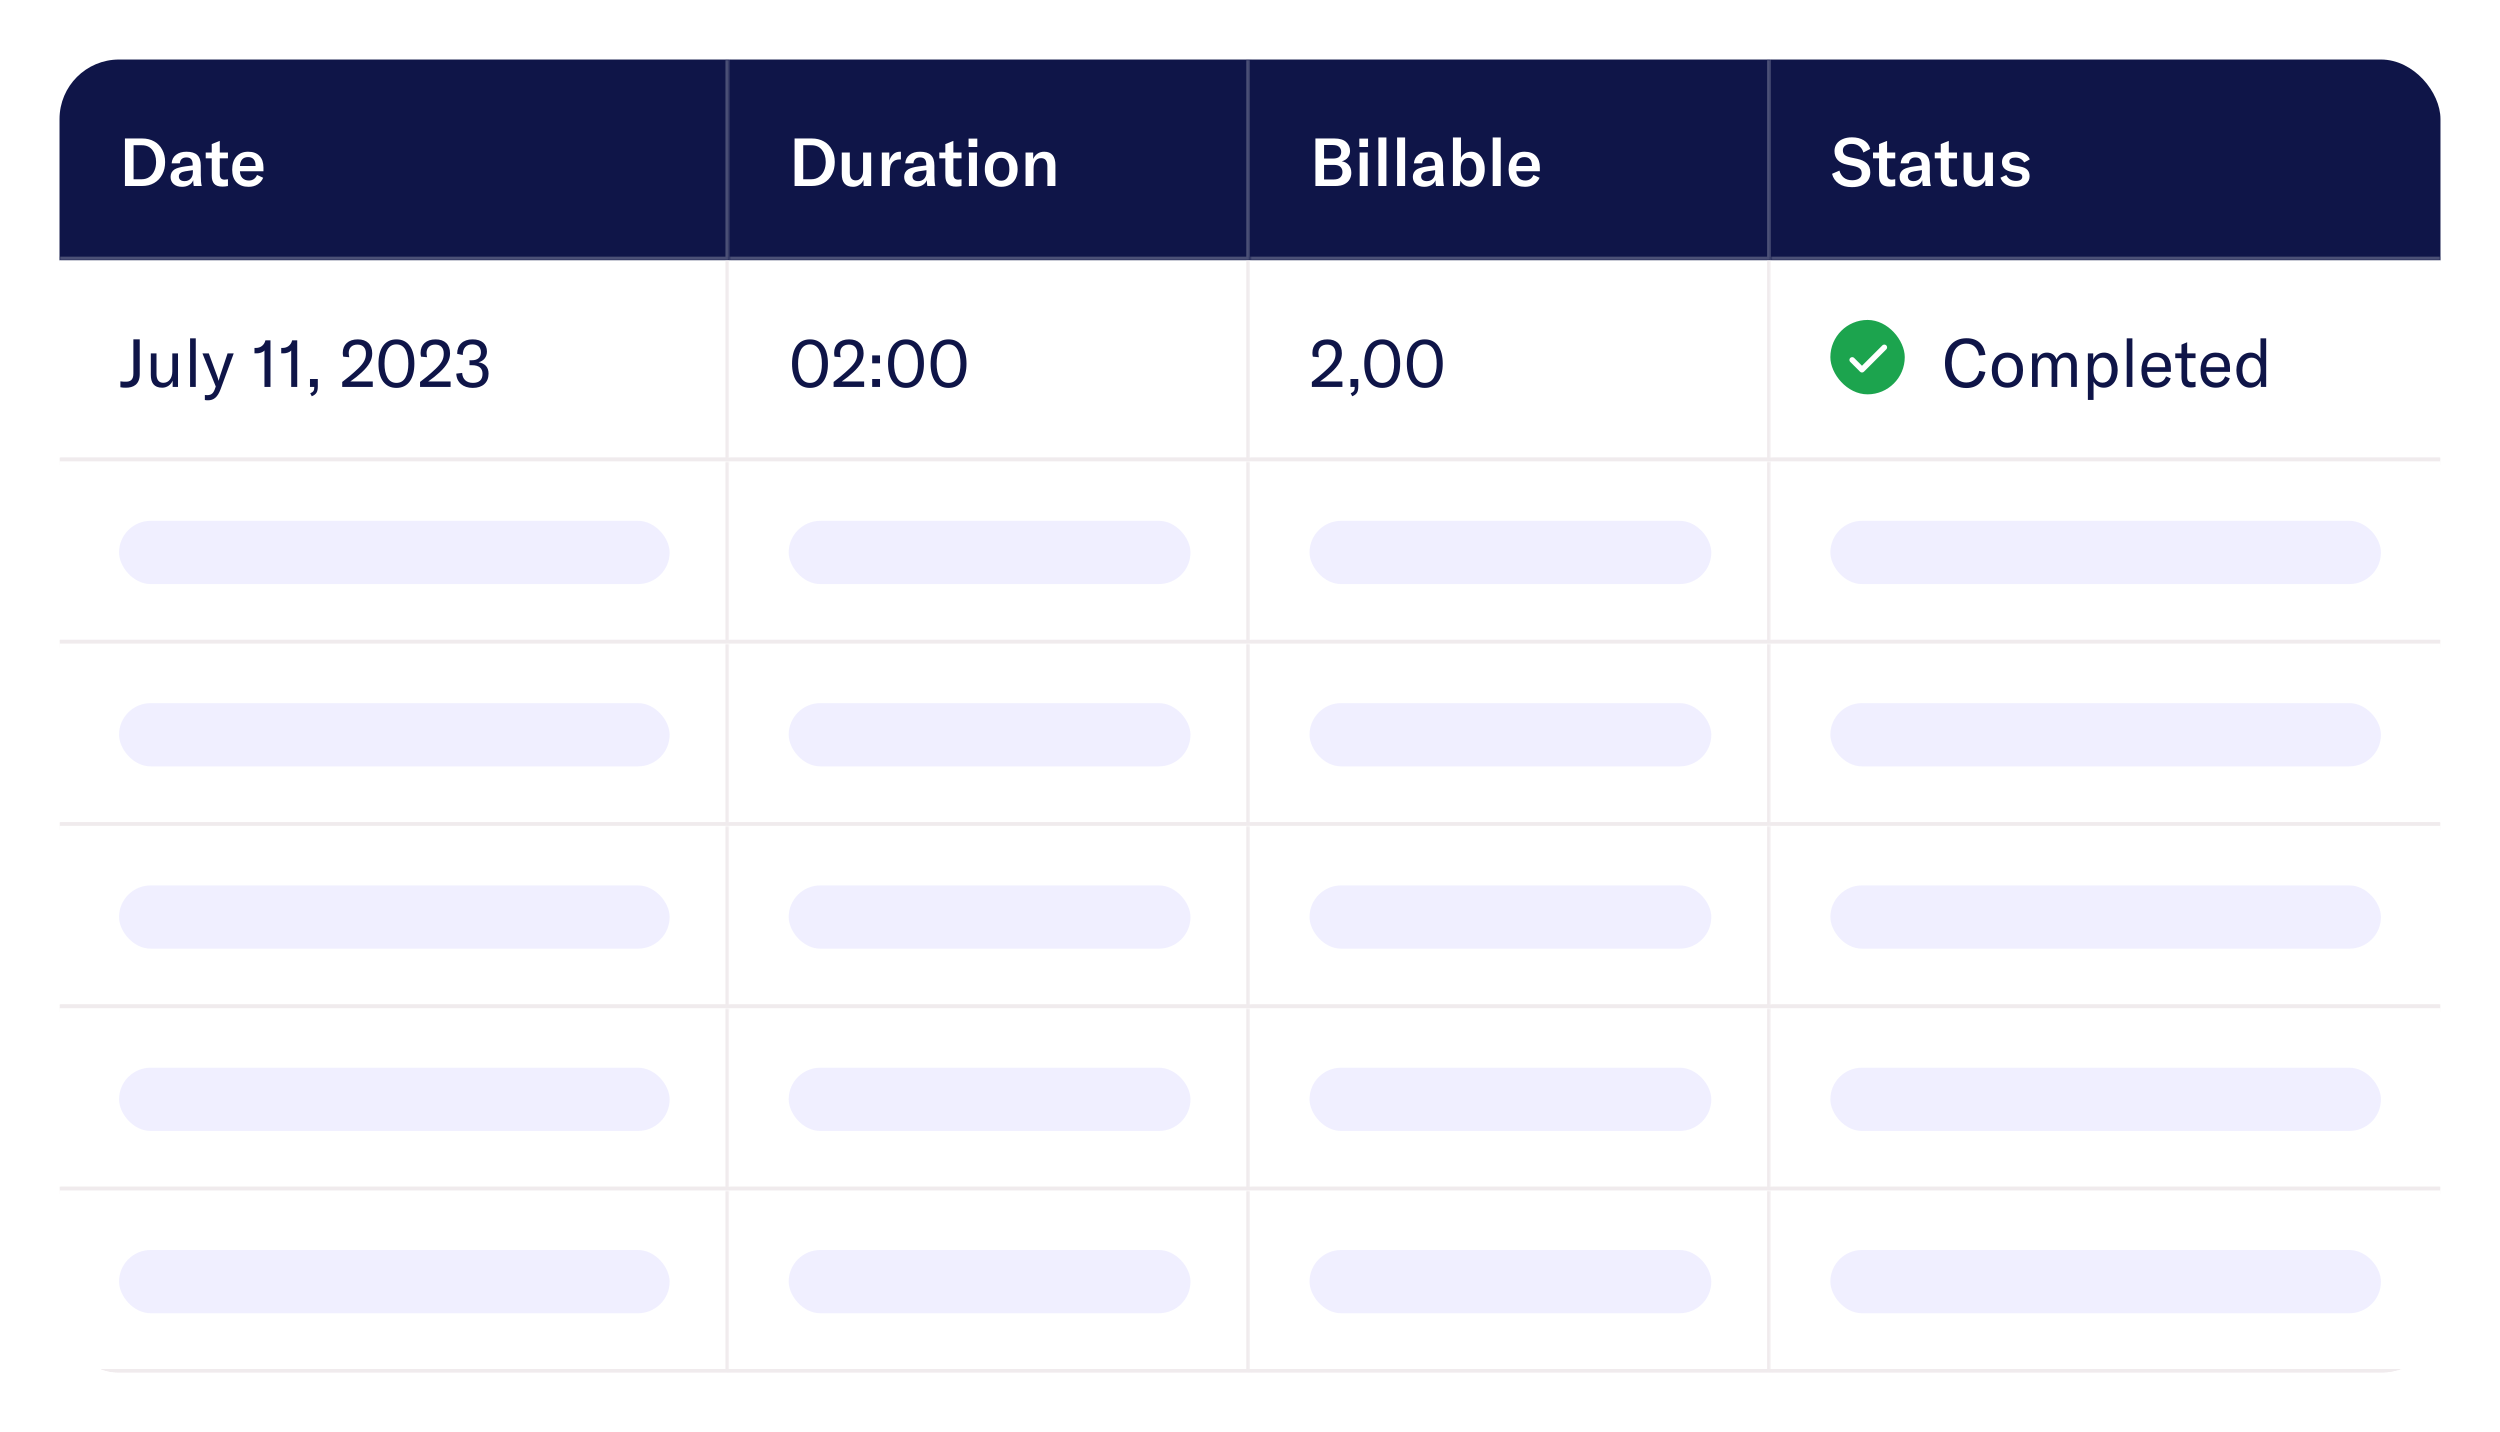 <svg width="672" height="385" viewBox="0 0 672 385" fill="none" xmlns="http://www.w3.org/2000/svg">
<g filter="url(#filter0_d_1971_58237)">
<g clip-path="url(#clip0_1971_58237)">
<rect x="16" y="8" width="640" height="353" rx="16" fill="white"/>
<mask id="path-2-inside-1_1971_58237" fill="white">
<path d="M16 8H196V62H16V8Z"/>
</mask>
<path d="M16 8H196V62H16V8Z" fill="#0F1548"/>
<path d="M33.584 29.22H38.192C39.428 29.22 40.514 29.484 41.45 30.012C42.386 30.54 43.106 31.284 43.61 32.244C44.126 33.204 44.384 34.308 44.384 35.556C44.384 36.816 44.126 37.932 43.61 38.904C43.106 39.876 42.38 40.638 41.432 41.19C40.496 41.73 39.404 42 38.156 42H33.584V29.22ZM38.084 40.182C38.888 40.182 39.578 39.978 40.154 39.57C40.742 39.162 41.186 38.61 41.486 37.914C41.798 37.206 41.954 36.42 41.954 35.556C41.954 34.212 41.618 33.126 40.946 32.298C40.274 31.458 39.332 31.038 38.12 31.038H35.906V40.182H38.084ZM48.927 42.216C48.003 42.216 47.259 41.976 46.695 41.496C46.131 41.004 45.849 40.356 45.849 39.552C45.849 39.12 45.939 38.73 46.119 38.382C46.311 38.034 46.587 37.746 46.947 37.518C47.271 37.326 47.661 37.17 48.117 37.05C48.573 36.918 49.161 36.804 49.881 36.708L51.789 36.474V36.24C51.789 35.568 51.651 35.082 51.375 34.782C51.111 34.47 50.691 34.314 50.115 34.314C49.587 34.314 49.167 34.452 48.855 34.728C48.555 34.992 48.387 35.382 48.351 35.898H46.137C46.209 34.938 46.599 34.182 47.307 33.63C48.015 33.066 48.951 32.784 50.115 32.784C51.447 32.784 52.419 33.084 53.031 33.684C53.655 34.272 53.967 35.22 53.967 36.528V39.21C53.967 40.434 54.057 41.364 54.237 42H52.077C51.993 41.508 51.945 40.992 51.933 40.452C51.717 41.004 51.339 41.436 50.799 41.748C50.271 42.06 49.647 42.216 48.927 42.216ZM48.081 39.444C48.081 39.828 48.213 40.134 48.477 40.362C48.753 40.578 49.131 40.686 49.611 40.686C50.283 40.686 50.823 40.47 51.231 40.038C51.639 39.594 51.843 39.018 51.843 38.31V37.734L49.809 38.04C49.209 38.136 48.771 38.298 48.495 38.526C48.219 38.754 48.081 39.06 48.081 39.444ZM55.296 33H56.916V30.732L59.076 29.868V33H61.272V34.566H59.076V38.868C59.076 39.348 59.184 39.708 59.4 39.948C59.616 40.176 59.946 40.29 60.39 40.29C60.594 40.29 60.888 40.254 61.272 40.182V42C60.756 42.108 60.264 42.162 59.796 42.162C58.764 42.162 58.026 41.91 57.582 41.406C57.138 40.902 56.916 40.17 56.916 39.21V34.566H55.296V33ZM66.819 42.216C65.439 42.216 64.359 41.814 63.579 41.01C62.799 40.194 62.409 39.054 62.409 37.59C62.409 36.102 62.787 34.932 63.543 34.08C64.311 33.216 65.367 32.784 66.711 32.784C68.019 32.784 69.027 33.156 69.735 33.9C70.455 34.632 70.815 35.682 70.815 37.05V38.04H64.497C64.509 38.796 64.731 39.402 65.163 39.858C65.607 40.302 66.183 40.524 66.891 40.524C67.407 40.524 67.851 40.398 68.223 40.146C68.595 39.894 68.883 39.522 69.087 39.03L70.743 39.786C70.407 40.566 69.897 41.166 69.213 41.586C68.541 42.006 67.743 42.216 66.819 42.216ZM68.691 36.618V36.474C68.691 35.742 68.517 35.184 68.169 34.8C67.821 34.416 67.323 34.224 66.675 34.224C65.991 34.224 65.463 34.434 65.091 34.854C64.719 35.274 64.521 35.862 64.497 36.618H68.691Z" fill="white"/>
<path d="M196 62V63H197V62H196ZM195 8V62H197V8H195ZM196 61H16V63H196V61Z" fill="#4B5076" mask="url(#path-2-inside-1_1971_58237)"/>
<mask id="path-5-inside-2_1971_58237" fill="white">
<path d="M196 8H336V62H196V8Z"/>
</mask>
<path d="M196 8H336V62H196V8Z" fill="#0F1548"/>
<path d="M213.584 29.22H218.192C219.428 29.22 220.514 29.484 221.45 30.012C222.386 30.54 223.106 31.284 223.61 32.244C224.126 33.204 224.384 34.308 224.384 35.556C224.384 36.816 224.126 37.932 223.61 38.904C223.106 39.876 222.38 40.638 221.432 41.19C220.496 41.73 219.404 42 218.156 42H213.584V29.22ZM218.084 40.182C218.888 40.182 219.578 39.978 220.154 39.57C220.742 39.162 221.186 38.61 221.486 37.914C221.798 37.206 221.954 36.42 221.954 35.556C221.954 34.212 221.618 33.126 220.946 32.298C220.274 31.458 219.332 31.038 218.12 31.038H215.906V40.182H218.084ZM229.309 42.216C227.281 42.216 226.267 41.07 226.267 38.778V33H228.427V38.454C228.427 39.114 228.559 39.618 228.823 39.966C229.099 40.314 229.495 40.488 230.011 40.488C230.611 40.488 231.091 40.26 231.451 39.804C231.811 39.348 231.991 38.742 231.991 37.986V33H234.169V42H232.117V40.326C231.901 40.89 231.535 41.346 231.019 41.694C230.515 42.042 229.945 42.216 229.309 42.216ZM239.046 35.178C239.286 34.434 239.646 33.852 240.126 33.432C240.606 33 241.2 32.784 241.908 32.784C242.016 32.784 242.1 32.79 242.16 32.802V34.872L241.872 34.854C241.08 34.854 240.456 35.07 240 35.502C239.676 35.814 239.46 36.198 239.352 36.654C239.244 37.098 239.19 37.62 239.19 38.22V42H237.03V33H239.046V35.178ZM246.119 42.216C245.195 42.216 244.451 41.976 243.887 41.496C243.323 41.004 243.041 40.356 243.041 39.552C243.041 39.12 243.131 38.73 243.311 38.382C243.503 38.034 243.779 37.746 244.139 37.518C244.463 37.326 244.853 37.17 245.309 37.05C245.765 36.918 246.353 36.804 247.073 36.708L248.981 36.474V36.24C248.981 35.568 248.843 35.082 248.567 34.782C248.303 34.47 247.883 34.314 247.307 34.314C246.779 34.314 246.359 34.452 246.047 34.728C245.747 34.992 245.579 35.382 245.543 35.898H243.329C243.401 34.938 243.791 34.182 244.499 33.63C245.207 33.066 246.143 32.784 247.307 32.784C248.639 32.784 249.611 33.084 250.223 33.684C250.847 34.272 251.159 35.22 251.159 36.528V39.21C251.159 40.434 251.249 41.364 251.429 42H249.269C249.185 41.508 249.137 40.992 249.125 40.452C248.909 41.004 248.531 41.436 247.991 41.748C247.463 42.06 246.839 42.216 246.119 42.216ZM245.273 39.444C245.273 39.828 245.405 40.134 245.669 40.362C245.945 40.578 246.323 40.686 246.803 40.686C247.475 40.686 248.015 40.47 248.423 40.038C248.831 39.594 249.035 39.018 249.035 38.31V37.734L247.001 38.04C246.401 38.136 245.963 38.298 245.687 38.526C245.411 38.754 245.273 39.06 245.273 39.444ZM252.487 33H254.107V30.732L256.267 29.868V33H258.463V34.566H256.267V38.868C256.267 39.348 256.375 39.708 256.591 39.948C256.807 40.176 257.137 40.29 257.581 40.29C257.785 40.29 258.079 40.254 258.463 40.182V42C257.947 42.108 257.455 42.162 256.987 42.162C255.955 42.162 255.217 41.91 254.773 41.406C254.329 40.902 254.107 40.17 254.107 39.21V34.566H252.487V33ZM260.444 33H262.604V42H260.444V33ZM260.354 29.256H262.694V31.506H260.354V29.256ZM269.125 42.216C268.261 42.216 267.493 42.03 266.821 41.658C266.161 41.286 265.645 40.746 265.273 40.038C264.901 39.318 264.715 38.466 264.715 37.482C264.715 36.498 264.901 35.652 265.273 34.944C265.645 34.236 266.161 33.702 266.821 33.342C267.493 32.97 268.261 32.784 269.125 32.784C269.989 32.784 270.751 32.97 271.411 33.342C272.083 33.702 272.605 34.236 272.977 34.944C273.349 35.652 273.535 36.498 273.535 37.482C273.535 38.466 273.349 39.318 272.977 40.038C272.605 40.746 272.083 41.286 271.411 41.658C270.751 42.03 269.989 42.216 269.125 42.216ZM266.911 37.482C266.911 38.49 267.103 39.258 267.487 39.786C267.871 40.314 268.417 40.578 269.125 40.578C269.821 40.578 270.361 40.32 270.745 39.804C271.129 39.276 271.321 38.502 271.321 37.482C271.321 36.474 271.129 35.712 270.745 35.196C270.373 34.68 269.833 34.422 269.125 34.422C268.417 34.422 267.871 34.68 267.487 35.196C267.103 35.712 266.911 36.474 266.911 37.482ZM275.667 33H277.719V34.746C278.331 33.438 279.327 32.784 280.707 32.784C281.691 32.784 282.435 33.09 282.939 33.702C283.443 34.314 283.695 35.22 283.695 36.42V42H281.535V36.636C281.535 35.22 280.971 34.512 279.843 34.512C279.207 34.512 278.709 34.752 278.349 35.232C278.001 35.712 277.827 36.378 277.827 37.23V42H275.667V33Z" fill="white"/>
<path d="M336 62V63H337V62H336ZM335 8V62H337V8H335ZM336 61H196V63H336V61Z" fill="#4B5076" mask="url(#path-5-inside-2_1971_58237)"/>
<mask id="path-8-inside-3_1971_58237" fill="white">
<path d="M336 8H476V62H336V8Z"/>
</mask>
<path d="M336 8H476V62H336V8Z" fill="#0F1548"/>
<path d="M353.584 29.22H358.642C360.106 29.22 361.18 29.544 361.864 30.192C362.548 30.828 362.89 31.62 362.89 32.568C362.89 33.228 362.698 33.81 362.314 34.314C361.942 34.818 361.396 35.166 360.676 35.358C361.48 35.49 362.104 35.826 362.548 36.366C363.004 36.906 363.232 37.602 363.232 38.454C363.232 39.09 363.082 39.678 362.782 40.218C362.494 40.746 362.026 41.178 361.378 41.514C360.742 41.838 359.932 42 358.948 42H353.584V29.22ZM358.516 40.236C359.32 40.236 359.908 40.05 360.28 39.678C360.664 39.306 360.856 38.826 360.856 38.238C360.856 37.662 360.67 37.2 360.298 36.852C359.926 36.504 359.374 36.33 358.642 36.33H355.906V40.236H358.516ZM358.264 34.62C359.092 34.62 359.674 34.452 360.01 34.116C360.346 33.768 360.514 33.336 360.514 32.82C360.514 32.28 360.334 31.842 359.974 31.506C359.626 31.158 359.056 30.984 358.264 30.984H355.906V34.62H358.264ZM365.481 33H367.641V42H365.481V33ZM365.391 29.256H367.731V31.506H365.391V29.256ZM372.668 42H370.508V28.95H372.668V42ZM377.696 42H375.536V28.95H377.696V42ZM382.849 42.216C381.925 42.216 381.181 41.976 380.617 41.496C380.053 41.004 379.771 40.356 379.771 39.552C379.771 39.12 379.861 38.73 380.041 38.382C380.233 38.034 380.509 37.746 380.869 37.518C381.193 37.326 381.583 37.17 382.039 37.05C382.495 36.918 383.083 36.804 383.803 36.708L385.711 36.474V36.24C385.711 35.568 385.573 35.082 385.297 34.782C385.033 34.47 384.613 34.314 384.037 34.314C383.509 34.314 383.089 34.452 382.777 34.728C382.477 34.992 382.309 35.382 382.273 35.898H380.059C380.131 34.938 380.521 34.182 381.229 33.63C381.937 33.066 382.873 32.784 384.037 32.784C385.369 32.784 386.341 33.084 386.953 33.684C387.577 34.272 387.889 35.22 387.889 36.528V39.21C387.889 40.434 387.979 41.364 388.159 42H385.999C385.915 41.508 385.867 40.992 385.855 40.452C385.639 41.004 385.261 41.436 384.721 41.748C384.193 42.06 383.569 42.216 382.849 42.216ZM382.003 39.444C382.003 39.828 382.135 40.134 382.399 40.362C382.675 40.578 383.053 40.686 383.533 40.686C384.205 40.686 384.745 40.47 385.153 40.038C385.561 39.594 385.765 39.018 385.765 38.31V37.734L383.731 38.04C383.131 38.136 382.693 38.298 382.417 38.526C382.141 38.754 382.003 39.06 382.003 39.444ZM395.389 42.216C394.741 42.216 394.171 42.066 393.679 41.766C393.187 41.466 392.821 41.058 392.581 40.542L392.365 42H390.547V28.95H392.707V34.404C392.947 33.912 393.307 33.522 393.787 33.234C394.267 32.934 394.831 32.784 395.479 32.784C396.199 32.784 396.829 32.982 397.369 33.378C397.921 33.774 398.347 34.332 398.647 35.052C398.947 35.76 399.097 36.576 399.097 37.5C399.097 38.436 398.941 39.264 398.629 39.984C398.329 40.692 397.897 41.244 397.333 41.64C396.781 42.024 396.133 42.216 395.389 42.216ZM392.653 37.824C392.653 38.664 392.833 39.33 393.193 39.822C393.553 40.314 394.057 40.56 394.705 40.56C395.377 40.56 395.899 40.29 396.271 39.75C396.655 39.21 396.847 38.46 396.847 37.5C396.847 36.552 396.661 35.808 396.289 35.268C395.917 34.716 395.389 34.44 394.705 34.44C394.069 34.44 393.565 34.692 393.193 35.196C392.833 35.688 392.653 36.36 392.653 37.212V37.824ZM403.395 42H401.235V28.95H403.395V42ZM409.916 42.216C408.536 42.216 407.456 41.814 406.676 41.01C405.896 40.194 405.506 39.054 405.506 37.59C405.506 36.102 405.884 34.932 406.64 34.08C407.408 33.216 408.464 32.784 409.808 32.784C411.116 32.784 412.124 33.156 412.832 33.9C413.552 34.632 413.912 35.682 413.912 37.05V38.04H407.594C407.606 38.796 407.828 39.402 408.26 39.858C408.704 40.302 409.28 40.524 409.988 40.524C410.504 40.524 410.948 40.398 411.32 40.146C411.692 39.894 411.98 39.522 412.184 39.03L413.84 39.786C413.504 40.566 412.994 41.166 412.31 41.586C411.638 42.006 410.84 42.216 409.916 42.216ZM411.788 36.618V36.474C411.788 35.742 411.614 35.184 411.266 34.8C410.918 34.416 410.42 34.224 409.772 34.224C409.088 34.224 408.56 34.434 408.188 34.854C407.816 35.274 407.618 35.862 407.594 36.618H411.788Z" fill="white"/>
<path d="M476 62V63H477V62H476ZM475 8V62H477V8H475ZM476 61H336V63H476V61Z" fill="#4B5076" mask="url(#path-8-inside-3_1971_58237)"/>
<mask id="path-11-inside-4_1971_58237" fill="white">
<path d="M476 8H656V62H476V8Z"/>
</mask>
<path d="M476 8H656V62H476V8Z" fill="#0F1548"/>
<path d="M497.796 42.306C496.332 42.306 495.144 41.982 494.232 41.334C493.32 40.686 492.726 39.816 492.45 38.724L494.43 37.86C494.658 38.64 495.054 39.27 495.618 39.75C496.182 40.218 496.938 40.452 497.886 40.452C498.606 40.452 499.206 40.302 499.686 40.002C500.178 39.69 500.424 39.222 500.424 38.598C500.424 38.01 500.25 37.578 499.902 37.302C499.566 37.014 499.02 36.792 498.264 36.636L496.482 36.258C494.238 35.802 493.116 34.578 493.116 32.586C493.116 31.854 493.308 31.212 493.692 30.66C494.076 30.108 494.622 29.682 495.33 29.382C496.038 29.07 496.866 28.914 497.814 28.914C499.062 28.914 500.118 29.178 500.982 29.706C501.858 30.222 502.434 30.996 502.71 32.028L500.874 33C500.67 32.256 500.298 31.686 499.758 31.29C499.23 30.882 498.546 30.678 497.706 30.678C496.998 30.678 496.428 30.834 495.996 31.146C495.576 31.446 495.366 31.866 495.366 32.406C495.366 32.922 495.522 33.33 495.834 33.63C496.146 33.918 496.65 34.14 497.346 34.296L499.218 34.692C500.358 34.932 501.228 35.34 501.828 35.916C502.428 36.48 502.728 37.302 502.728 38.382C502.728 39.126 502.542 39.798 502.17 40.398C501.798 40.986 501.24 41.454 500.496 41.802C499.752 42.138 498.852 42.306 497.796 42.306ZM503.466 33H505.086V30.732L507.246 29.868V33H509.442V34.566H507.246V38.868C507.246 39.348 507.354 39.708 507.57 39.948C507.786 40.176 508.116 40.29 508.56 40.29C508.764 40.29 509.058 40.254 509.442 40.182V42C508.926 42.108 508.434 42.162 507.966 42.162C506.934 42.162 506.196 41.91 505.752 41.406C505.308 40.902 505.086 40.17 505.086 39.21V34.566H503.466V33ZM513.691 42.216C512.767 42.216 512.023 41.976 511.459 41.496C510.895 41.004 510.613 40.356 510.613 39.552C510.613 39.12 510.703 38.73 510.883 38.382C511.075 38.034 511.351 37.746 511.711 37.518C512.035 37.326 512.425 37.17 512.881 37.05C513.337 36.918 513.925 36.804 514.645 36.708L516.553 36.474V36.24C516.553 35.568 516.415 35.082 516.139 34.782C515.875 34.47 515.455 34.314 514.879 34.314C514.351 34.314 513.931 34.452 513.619 34.728C513.319 34.992 513.151 35.382 513.115 35.898H510.901C510.973 34.938 511.363 34.182 512.071 33.63C512.779 33.066 513.715 32.784 514.879 32.784C516.211 32.784 517.183 33.084 517.795 33.684C518.419 34.272 518.731 35.22 518.731 36.528V39.21C518.731 40.434 518.821 41.364 519.001 42H516.841C516.757 41.508 516.709 40.992 516.697 40.452C516.481 41.004 516.103 41.436 515.563 41.748C515.035 42.06 514.411 42.216 513.691 42.216ZM512.845 39.444C512.845 39.828 512.977 40.134 513.241 40.362C513.517 40.578 513.895 40.686 514.375 40.686C515.047 40.686 515.587 40.47 515.995 40.038C516.403 39.594 516.607 39.018 516.607 38.31V37.734L514.573 38.04C513.973 38.136 513.535 38.298 513.259 38.526C512.983 38.754 512.845 39.06 512.845 39.444ZM520.059 33H521.679V30.732L523.839 29.868V33H526.035V34.566H523.839V38.868C523.839 39.348 523.947 39.708 524.163 39.948C524.379 40.176 524.709 40.29 525.153 40.29C525.357 40.29 525.651 40.254 526.035 40.182V42C525.519 42.108 525.027 42.162 524.559 42.162C523.527 42.162 522.789 41.91 522.345 41.406C521.901 40.902 521.679 40.17 521.679 39.21V34.566H520.059V33ZM530.842 42.216C528.814 42.216 527.8 41.07 527.8 38.778V33H529.96V38.454C529.96 39.114 530.092 39.618 530.356 39.966C530.632 40.314 531.028 40.488 531.544 40.488C532.144 40.488 532.624 40.26 532.984 39.804C533.344 39.348 533.524 38.742 533.524 37.986V33H535.702V42H533.65V40.326C533.434 40.89 533.068 41.346 532.552 41.694C532.048 42.042 531.478 42.216 530.842 42.216ZM541.857 42.216C540.825 42.216 539.943 42.006 539.211 41.586C538.491 41.154 537.993 40.548 537.717 39.768L539.319 39.048C539.523 39.552 539.847 39.942 540.291 40.218C540.735 40.494 541.275 40.632 541.911 40.632C542.451 40.632 542.865 40.53 543.153 40.326C543.441 40.122 543.585 39.852 543.585 39.516C543.585 39.204 543.483 38.97 543.279 38.814C543.087 38.658 542.763 38.544 542.307 38.472L540.705 38.184C538.989 37.872 538.131 36.996 538.131 35.556C538.131 34.728 538.461 34.062 539.121 33.558C539.781 33.042 540.675 32.784 541.803 32.784C542.763 32.784 543.579 32.97 544.251 33.342C544.935 33.702 545.385 34.206 545.601 34.854L544.089 35.664C543.861 35.244 543.543 34.92 543.135 34.692C542.739 34.464 542.253 34.35 541.677 34.35C541.173 34.35 540.783 34.446 540.507 34.638C540.243 34.818 540.111 35.082 540.111 35.43C540.111 35.73 540.207 35.958 540.399 36.114C540.591 36.27 540.891 36.384 541.299 36.456L543.063 36.78C543.927 36.936 544.557 37.23 544.953 37.662C545.349 38.082 545.547 38.652 545.547 39.372C545.547 40.236 545.223 40.926 544.575 41.442C543.927 41.958 543.021 42.216 541.857 42.216Z" fill="white"/>
<path d="M656 61H476V63H656V61Z" fill="#4B5076" mask="url(#path-11-inside-4_1971_58237)"/>
<mask id="path-16-inside-6_1971_58237" fill="white">
<path d="M16 62H196V116H16V62Z"/>
</mask>
<path d="M16 62H196V116H16V62Z" fill="white"/>
<path d="M37.562 92.562C37.562 95.424 35.762 96.216 33.854 96.216C33.314 96.216 32.738 96.198 32.36 96.09V94.506C32.864 94.596 33.494 94.596 33.872 94.596C34.916 94.596 35.852 94.218 35.852 92.436V83.22H37.562V92.562ZM43.617 96.216C41.349 96.216 40.539 94.848 40.539 92.742V87H42.069V92.562C42.069 94.074 42.718 94.902 43.906 94.902C45.346 94.902 46.318 93.678 46.318 91.842V87H47.847V96H46.407V94.308C45.993 95.406 44.877 96.216 43.617 96.216ZM52.623 82.95V96H51.093V82.95H52.623ZM55.892 99.6C55.622 99.6 55.352 99.582 55.064 99.528V98.178C55.298 98.214 55.514 98.214 55.712 98.214C56.792 98.214 57.35 97.728 57.764 96.558L57.998 95.892L54.416 87H56.126L58.43 93.264C58.592 93.714 58.682 94.074 58.736 94.326H58.772C58.826 94.074 58.934 93.714 59.078 93.264L61.166 87H62.822L59.312 96.576C58.484 98.844 57.404 99.6 55.892 99.6ZM71.086 86.19C70.708 86.712 69.736 86.982 69.052 86.982H68.404V85.524H68.8C70.006 85.524 71.032 84.804 71.338 83.49H72.706V96H71.086V86.19ZM78.275 86.19C77.897 86.712 76.925 86.982 76.241 86.982H75.593V85.524H75.989C77.195 85.524 78.221 84.804 78.527 83.49H79.895V96H78.275V86.19ZM83.394 97.728C84.294 97.332 84.475 96.936 84.475 96.054V96H83.323V93.876H85.428V95.874C85.428 97.314 85.05 97.998 83.808 98.52L83.394 97.728ZM91.991 94.668C93.017 93.912 94.637 92.616 96.239 91.086C97.823 89.556 98.363 88.512 98.363 87.018C98.363 85.488 97.517 84.624 96.077 84.624C94.619 84.624 93.737 85.506 93.737 86.874C93.737 87.198 93.791 87.576 93.881 88.026L92.261 87.864C92.171 87.504 92.135 87.18 92.135 86.856C92.135 84.642 93.647 83.22 96.167 83.22C98.597 83.22 100.055 84.57 100.055 87C100.055 88.764 99.173 90.294 97.247 92.076C96.275 92.976 95.393 93.696 94.169 94.542H100.199V96H91.991V94.668ZM106.56 96.27C103.392 96.27 101.736 93.75 101.736 89.754C101.736 85.74 103.392 83.22 106.56 83.22C109.728 83.22 111.384 85.74 111.384 89.754C111.384 93.75 109.728 96.27 106.56 96.27ZM103.356 89.754C103.356 92.922 104.4 94.92 106.56 94.92C108.72 94.92 109.764 92.922 109.764 89.754C109.764 86.568 108.72 84.57 106.56 84.57C104.4 84.57 103.356 86.568 103.356 89.754ZM112.909 94.668C113.935 93.912 115.555 92.616 117.157 91.086C118.741 89.556 119.281 88.512 119.281 87.018C119.281 85.488 118.435 84.624 116.995 84.624C115.537 84.624 114.655 85.506 114.655 86.874C114.655 87.198 114.709 87.576 114.799 88.026L113.179 87.864C113.089 87.504 113.053 87.18 113.053 86.856C113.053 84.642 114.565 83.22 117.085 83.22C119.515 83.22 120.973 84.57 120.973 87C120.973 88.764 120.091 90.294 118.165 92.076C117.193 92.976 116.311 93.696 115.087 94.542H121.117V96H112.909V94.668ZM127.076 96.27C124.466 96.27 122.72 94.776 122.648 92.436L124.232 92.238C124.304 93.93 125.402 94.92 127.13 94.92C128.822 94.92 129.704 94.074 129.704 92.49C129.704 90.996 128.768 90.168 126.896 90.168H126.194V88.836H126.824C128.498 88.836 129.272 88.008 129.272 86.676C129.272 85.344 128.408 84.57 126.932 84.57C125.312 84.57 124.394 85.578 124.394 87.432L122.882 87.108C122.882 84.696 124.466 83.22 127.022 83.22C129.47 83.22 130.892 84.462 130.892 86.496C130.892 87.936 130.028 89.034 128.624 89.376C130.37 89.682 131.324 90.672 131.324 92.454C131.324 94.848 129.686 96.27 127.076 96.27Z" fill="#0F1548"/>
<path d="M196 116V117H197V116H196ZM195 62V116H197V62H195ZM196 115H16V117H196V115Z" fill="#F0EBED" mask="url(#path-16-inside-6_1971_58237)"/>
<mask id="path-19-inside-7_1971_58237" fill="white">
<path d="M196 62H336V116H196V62Z"/>
</mask>
<path d="M196 62H336V116H196V62Z" fill="white"/>
<path d="M217.724 96.27C214.556 96.27 212.9 93.75 212.9 89.754C212.9 85.74 214.556 83.22 217.724 83.22C220.892 83.22 222.548 85.74 222.548 89.754C222.548 93.75 220.892 96.27 217.724 96.27ZM214.52 89.754C214.52 92.922 215.564 94.92 217.724 94.92C219.884 94.92 220.928 92.922 220.928 89.754C220.928 86.568 219.884 84.57 217.724 84.57C215.564 84.57 214.52 86.568 214.52 89.754ZM224.073 94.668C225.099 93.912 226.719 92.616 228.321 91.086C229.905 89.556 230.445 88.512 230.445 87.018C230.445 85.488 229.599 84.624 228.159 84.624C226.701 84.624 225.819 85.506 225.819 86.874C225.819 87.198 225.873 87.576 225.963 88.026L224.343 87.864C224.253 87.504 224.217 87.18 224.217 86.856C224.217 84.642 225.729 83.22 228.249 83.22C230.679 83.22 232.137 84.57 232.137 87C232.137 88.764 231.255 90.294 229.329 92.076C228.357 92.976 227.475 93.696 226.251 94.542H232.281V96H224.073V94.668ZM236.548 87.54V89.664H234.442V87.54H236.548ZM234.442 96V93.876H236.548V96H234.442ZM243.529 96.27C240.361 96.27 238.705 93.75 238.705 89.754C238.705 85.74 240.361 83.22 243.529 83.22C246.697 83.22 248.353 85.74 248.353 89.754C248.353 93.75 246.697 96.27 243.529 96.27ZM240.325 89.754C240.325 92.922 241.369 94.92 243.529 94.92C245.689 94.92 246.733 92.922 246.733 89.754C246.733 86.568 245.689 84.57 243.529 84.57C241.369 84.57 240.325 86.568 240.325 89.754ZM254.972 96.27C251.804 96.27 250.148 93.75 250.148 89.754C250.148 85.74 251.804 83.22 254.972 83.22C258.14 83.22 259.796 85.74 259.796 89.754C259.796 93.75 258.14 96.27 254.972 96.27ZM251.768 89.754C251.768 92.922 252.812 94.92 254.972 94.92C257.132 94.92 258.176 92.922 258.176 89.754C258.176 86.568 257.132 84.57 254.972 84.57C252.812 84.57 251.768 86.568 251.768 89.754Z" fill="#0F1548"/>
<path d="M336 116V117H337V116H336ZM335 62V116H337V62H335ZM336 115H196V117H336V115Z" fill="#F0EBED" mask="url(#path-19-inside-7_1971_58237)"/>
<mask id="path-22-inside-8_1971_58237" fill="white">
<path d="M336 62H476V116H336V62Z"/>
</mask>
<path d="M336 62H476V116H336V62Z" fill="white"/>
<path d="M352.63 94.668C353.656 93.912 355.276 92.616 356.878 91.086C358.462 89.556 359.002 88.512 359.002 87.018C359.002 85.488 358.156 84.624 356.716 84.624C355.258 84.624 354.376 85.506 354.376 86.874C354.376 87.198 354.43 87.576 354.52 88.026L352.9 87.864C352.81 87.504 352.774 87.18 352.774 86.856C352.774 84.642 354.286 83.22 356.806 83.22C359.236 83.22 360.694 84.57 360.694 87C360.694 88.764 359.812 90.294 357.886 92.076C356.914 92.976 356.032 93.696 354.808 94.542H360.838V96H352.63V94.668ZM363.07 97.728C363.97 97.332 364.15 96.936 364.15 96.054V96H362.998V93.876H365.104V95.874C365.104 97.314 364.726 97.998 363.484 98.52L363.07 97.728ZM371.54 96.27C368.372 96.27 366.716 93.75 366.716 89.754C366.716 85.74 368.372 83.22 371.54 83.22C374.708 83.22 376.364 85.74 376.364 89.754C376.364 93.75 374.708 96.27 371.54 96.27ZM368.336 89.754C368.336 92.922 369.38 94.92 371.54 94.92C373.7 94.92 374.744 92.922 374.744 89.754C374.744 86.568 373.7 84.57 371.54 84.57C369.38 84.57 368.336 86.568 368.336 89.754ZM382.984 96.27C379.816 96.27 378.16 93.75 378.16 89.754C378.16 85.74 379.816 83.22 382.984 83.22C386.152 83.22 387.808 85.74 387.808 89.754C387.808 93.75 386.152 96.27 382.984 96.27ZM379.78 89.754C379.78 92.922 380.824 94.92 382.984 94.92C385.144 94.92 386.188 92.922 386.188 89.754C386.188 86.568 385.144 84.57 382.984 84.57C380.824 84.57 379.78 86.568 379.78 89.754Z" fill="#0F1548"/>
<path d="M476 116V117H477V116H476ZM475 62V116H477V62H475ZM476 115H336V117H476V115Z" fill="#F0EBED" mask="url(#path-22-inside-8_1971_58237)"/>
<mask id="path-25-inside-9_1971_58237" fill="white">
<path d="M476 62H656V116H476V62Z"/>
</mask>
<path d="M476 62H656V116H476V62Z" fill="white"/>
<rect x="492" y="78" width="20" height="20" rx="10" fill="#1CA44E"/>
<g clip-path="url(#clip1_1971_58237)">
<path d="M497.875 88.75L500.5 91.375L506.5 85.375" stroke="white" stroke-width="1.5" stroke-linecap="round" stroke-linejoin="round"/>
</g>
<path d="M528.57 96.306C524.61 96.306 522.81 93.282 522.81 89.574C522.81 85.65 524.826 82.914 528.624 82.914C531.738 82.914 533.358 84.75 533.682 87.396L531.936 87.576C531.684 85.65 530.514 84.372 528.534 84.372C526.032 84.372 524.61 86.46 524.61 89.556C524.61 92.544 525.96 94.812 528.57 94.812C530.388 94.812 531.666 93.606 532.026 91.698L533.682 91.986C533.196 94.398 531.648 96.306 528.57 96.306ZM539.59 96.216C537.052 96.216 535.396 94.434 535.396 91.5C535.396 88.566 537.052 86.784 539.59 86.784C542.128 86.784 543.784 88.566 543.784 91.5C543.784 94.434 542.128 96.216 539.59 96.216ZM537.016 91.5C537.016 93.732 537.97 94.884 539.59 94.884C541.21 94.884 542.164 93.732 542.164 91.5C542.164 89.268 541.21 88.116 539.59 88.116C537.97 88.116 537.016 89.268 537.016 91.5ZM546.208 87H547.648V88.566C548.152 87.378 549.016 86.784 550.222 86.784C551.464 86.784 552.364 87.414 552.778 88.584C553.372 87.378 554.29 86.784 555.514 86.784C557.242 86.784 558.25 88.008 558.25 90.096V96H556.72V90.222C556.72 88.818 556.144 88.098 555.01 88.098C553.732 88.098 552.994 89.034 552.994 90.672V96H551.464V90.15C551.464 88.836 550.852 88.098 549.772 88.098C548.512 88.098 547.738 89.106 547.738 90.744V96H546.208V87ZM561.22 99.51V87H562.66V88.674C563.236 87.432 564.28 86.784 565.594 86.784C567.772 86.784 569.23 88.656 569.23 91.5C569.23 94.38 567.682 96.216 565.504 96.216C564.118 96.216 563.146 95.46 562.75 94.578V99.51H561.22ZM562.714 91.698C562.714 93.642 563.65 94.866 565.144 94.866C566.674 94.866 567.61 93.606 567.61 91.5C567.61 89.376 566.71 88.134 565.198 88.134C563.686 88.134 562.714 89.322 562.714 91.266V91.698ZM573.191 82.95V96H571.661V82.95H573.191ZM579.719 96.216C577.145 96.216 575.615 94.578 575.615 91.608C575.615 88.602 577.127 86.784 579.701 86.784C582.131 86.784 583.535 88.17 583.535 90.87V91.95H577.145C577.163 93.714 578.225 94.866 579.827 94.866C580.979 94.866 581.825 94.254 582.221 93.156L583.481 93.714C582.851 95.352 581.537 96.216 579.719 96.216ZM577.145 90.708H581.987V90.51C581.987 88.854 581.141 87.99 579.665 87.99C578.081 87.99 577.181 89.016 577.145 90.708ZM584.708 88.26V87H586.382V84.642L587.912 83.994V87H590.162V88.26H587.912V93.246C587.912 94.272 588.308 94.722 589.226 94.722C589.622 94.722 589.856 94.668 590.162 94.596V96C589.766 96.108 589.406 96.162 588.83 96.162C586.886 96.162 586.382 94.974 586.382 93.3V88.26H584.708ZM595.609 96.216C593.035 96.216 591.505 94.578 591.505 91.608C591.505 88.602 593.017 86.784 595.591 86.784C598.021 86.784 599.425 88.17 599.425 90.87V91.95H593.035C593.053 93.714 594.115 94.866 595.717 94.866C596.869 94.866 597.715 94.254 598.111 93.156L599.371 93.714C598.741 95.352 597.427 96.216 595.609 96.216ZM593.035 90.708H597.877V90.51C597.877 88.854 597.031 87.99 595.555 87.99C593.971 87.99 593.071 89.016 593.035 90.708ZM604.792 96.216C602.614 96.216 601.138 94.326 601.138 91.5C601.138 88.728 602.722 86.784 604.972 86.784C606.16 86.784 607.042 87.27 607.618 88.332V82.95H609.148V96H607.708V94.326C607.168 95.532 606.196 96.216 604.792 96.216ZM602.758 91.5C602.758 93.606 603.676 94.866 605.206 94.866C606.7 94.866 607.654 93.642 607.654 91.716V91.302C607.654 89.34 606.718 88.134 605.206 88.134C603.676 88.134 602.758 89.376 602.758 91.5Z" fill="#0F1548"/>
<path d="M656 115H476V117H656V115Z" fill="#F0EBED" mask="url(#path-25-inside-9_1971_58237)"/>
<path d="M656 115H16V117H656V115Z" fill="#F0EBED" mask="url(#path-14-inside-5_1971_58237)"/>
<mask id="path-32-inside-11_1971_58237" fill="white">
<path d="M16 116H196V165H16V116Z"/>
</mask>
<path d="M16 116H196V165H16V116Z" fill="white"/>
<rect opacity="0.4" x="32" y="132" width="148" height="17" rx="8.5" fill="#D9D8FF"/>
<path d="M196 165V166H197V165H196ZM195 116V165H197V116H195ZM196 164H16V166H196V164Z" fill="#F0EBED" mask="url(#path-32-inside-11_1971_58237)"/>
<mask id="path-35-inside-12_1971_58237" fill="white">
<path d="M196 116H336V165H196V116Z"/>
</mask>
<path d="M196 116H336V165H196V116Z" fill="white"/>
<rect opacity="0.4" x="212" y="132" width="108" height="17" rx="8.5" fill="#D9D8FF"/>
<path d="M336 165V166H337V165H336ZM335 116V165H337V116H335ZM336 164H196V166H336V164Z" fill="#F0EBED" mask="url(#path-35-inside-12_1971_58237)"/>
<mask id="path-38-inside-13_1971_58237" fill="white">
<path d="M336 116H476V165H336V116Z"/>
</mask>
<path d="M336 116H476V165H336V116Z" fill="white"/>
<rect opacity="0.4" x="352" y="132" width="108" height="17" rx="8.5" fill="#D9D8FF"/>
<path d="M476 165V166H477V165H476ZM475 116V165H477V116H475ZM476 164H336V166H476V164Z" fill="#F0EBED" mask="url(#path-38-inside-13_1971_58237)"/>
<mask id="path-41-inside-14_1971_58237" fill="white">
<path d="M476 116H656V165H476V116Z"/>
</mask>
<path d="M476 116H656V165H476V116Z" fill="white"/>
<rect opacity="0.4" x="492" y="132" width="148" height="17" rx="8.5" fill="#D9D8FF"/>
<path d="M656 164H476V166H656V164Z" fill="#F0EBED" mask="url(#path-41-inside-14_1971_58237)"/>
<path d="M656 164H16V166H656V164Z" fill="#F0EBED" mask="url(#path-30-inside-10_1971_58237)"/>
<mask id="path-46-inside-16_1971_58237" fill="white">
<path d="M16 165H196V214H16V165Z"/>
</mask>
<path d="M16 165H196V214H16V165Z" fill="white"/>
<rect opacity="0.4" x="32" y="181" width="148" height="17" rx="8.5" fill="#D9D8FF"/>
<path d="M196 214V215H197V214H196ZM195 165V214H197V165H195ZM196 213H16V215H196V213Z" fill="#F0EBED" mask="url(#path-46-inside-16_1971_58237)"/>
<mask id="path-49-inside-17_1971_58237" fill="white">
<path d="M196 165H336V214H196V165Z"/>
</mask>
<path d="M196 165H336V214H196V165Z" fill="white"/>
<rect opacity="0.4" x="212" y="181" width="108" height="17" rx="8.5" fill="#D9D8FF"/>
<path d="M336 214V215H337V214H336ZM335 165V214H337V165H335ZM336 213H196V215H336V213Z" fill="#F0EBED" mask="url(#path-49-inside-17_1971_58237)"/>
<mask id="path-52-inside-18_1971_58237" fill="white">
<path d="M336 165H476V214H336V165Z"/>
</mask>
<path d="M336 165H476V214H336V165Z" fill="white"/>
<rect opacity="0.4" x="352" y="181" width="108" height="17" rx="8.5" fill="#D9D8FF"/>
<path d="M476 214V215H477V214H476ZM475 165V214H477V165H475ZM476 213H336V215H476V213Z" fill="#F0EBED" mask="url(#path-52-inside-18_1971_58237)"/>
<mask id="path-55-inside-19_1971_58237" fill="white">
<path d="M476 165H656V214H476V165Z"/>
</mask>
<path d="M476 165H656V214H476V165Z" fill="white"/>
<rect opacity="0.4" x="492" y="181" width="148" height="17" rx="8.5" fill="#D9D8FF"/>
<path d="M656 213H476V215H656V213Z" fill="#F0EBED" mask="url(#path-55-inside-19_1971_58237)"/>
<path d="M656 213H16V215H656V213Z" fill="#F0EBED" mask="url(#path-44-inside-15_1971_58237)"/>
<mask id="path-60-inside-21_1971_58237" fill="white">
<path d="M16 214H196V263H16V214Z"/>
</mask>
<path d="M16 214H196V263H16V214Z" fill="white"/>
<rect opacity="0.4" x="32" y="230" width="148" height="17" rx="8.5" fill="#D9D8FF"/>
<path d="M196 263V264H197V263H196ZM195 214V263H197V214H195ZM196 262H16V264H196V262Z" fill="#F0EBED" mask="url(#path-60-inside-21_1971_58237)"/>
<mask id="path-63-inside-22_1971_58237" fill="white">
<path d="M196 214H336V263H196V214Z"/>
</mask>
<path d="M196 214H336V263H196V214Z" fill="white"/>
<rect opacity="0.4" x="212" y="230" width="108" height="17" rx="8.5" fill="#D9D8FF"/>
<path d="M336 263V264H337V263H336ZM335 214V263H337V214H335ZM336 262H196V264H336V262Z" fill="#F0EBED" mask="url(#path-63-inside-22_1971_58237)"/>
<mask id="path-66-inside-23_1971_58237" fill="white">
<path d="M336 214H476V263H336V214Z"/>
</mask>
<path d="M336 214H476V263H336V214Z" fill="white"/>
<rect opacity="0.4" x="352" y="230" width="108" height="17" rx="8.5" fill="#D9D8FF"/>
<path d="M476 263V264H477V263H476ZM475 214V263H477V214H475ZM476 262H336V264H476V262Z" fill="#F0EBED" mask="url(#path-66-inside-23_1971_58237)"/>
<mask id="path-69-inside-24_1971_58237" fill="white">
<path d="M476 214H656V263H476V214Z"/>
</mask>
<path d="M476 214H656V263H476V214Z" fill="white"/>
<rect opacity="0.4" x="492" y="230" width="148" height="17" rx="8.5" fill="#D9D8FF"/>
<path d="M656 262H476V264H656V262Z" fill="#F0EBED" mask="url(#path-69-inside-24_1971_58237)"/>
<path d="M656 262H16V264H656V262Z" fill="#F0EBED" mask="url(#path-58-inside-20_1971_58237)"/>
<mask id="path-74-inside-26_1971_58237" fill="white">
<path d="M16 263H196V312H16V263Z"/>
</mask>
<path d="M16 263H196V312H16V263Z" fill="white"/>
<rect opacity="0.4" x="32" y="279" width="148" height="17" rx="8.5" fill="#D9D8FF"/>
<path d="M196 312V313H197V312H196ZM195 263V312H197V263H195ZM196 311H16V313H196V311Z" fill="#F0EBED" mask="url(#path-74-inside-26_1971_58237)"/>
<mask id="path-77-inside-27_1971_58237" fill="white">
<path d="M196 263H336V312H196V263Z"/>
</mask>
<path d="M196 263H336V312H196V263Z" fill="white"/>
<rect opacity="0.4" x="212" y="279" width="108" height="17" rx="8.5" fill="#D9D8FF"/>
<path d="M336 312V313H337V312H336ZM335 263V312H337V263H335ZM336 311H196V313H336V311Z" fill="#F0EBED" mask="url(#path-77-inside-27_1971_58237)"/>
<mask id="path-80-inside-28_1971_58237" fill="white">
<path d="M336 263H476V312H336V263Z"/>
</mask>
<path d="M336 263H476V312H336V263Z" fill="white"/>
<rect opacity="0.4" x="352" y="279" width="108" height="17" rx="8.5" fill="#D9D8FF"/>
<path d="M476 312V313H477V312H476ZM475 263V312H477V263H475ZM476 311H336V313H476V311Z" fill="#F0EBED" mask="url(#path-80-inside-28_1971_58237)"/>
<mask id="path-83-inside-29_1971_58237" fill="white">
<path d="M476 263H656V312H476V263Z"/>
</mask>
<path d="M476 263H656V312H476V263Z" fill="white"/>
<rect opacity="0.4" x="492" y="279" width="148" height="17" rx="8.5" fill="#D9D8FF"/>
<path d="M656 311H476V313H656V311Z" fill="#F0EBED" mask="url(#path-83-inside-29_1971_58237)"/>
<path d="M656 311H16V313H656V311Z" fill="#F0EBED" mask="url(#path-72-inside-25_1971_58237)"/>
<mask id="path-88-inside-31_1971_58237" fill="white">
<path d="M16 312H196V361H16V312Z"/>
</mask>
<path d="M16 312H196V361H16V312Z" fill="white"/>
<rect opacity="0.4" x="32" y="328" width="148" height="17" rx="8.5" fill="#D9D8FF"/>
<path d="M196 361V362H197V361H196ZM195 312V361H197V312H195ZM196 360H16V362H196V360Z" fill="#F0EBED" mask="url(#path-88-inside-31_1971_58237)"/>
<mask id="path-91-inside-32_1971_58237" fill="white">
<path d="M196 312H336V361H196V312Z"/>
</mask>
<path d="M196 312H336V361H196V312Z" fill="white"/>
<rect opacity="0.4" x="212" y="328" width="108" height="17" rx="8.5" fill="#D9D8FF"/>
<path d="M336 361V362H337V361H336ZM335 312V361H337V312H335ZM336 360H196V362H336V360Z" fill="#F0EBED" mask="url(#path-91-inside-32_1971_58237)"/>
<mask id="path-94-inside-33_1971_58237" fill="white">
<path d="M336 312H476V361H336V312Z"/>
</mask>
<path d="M336 312H476V361H336V312Z" fill="white"/>
<rect opacity="0.4" x="352" y="328" width="108" height="17" rx="8.5" fill="#D9D8FF"/>
<path d="M476 361V362H477V361H476ZM475 312V361H477V312H475ZM476 360H336V362H476V360Z" fill="#F0EBED" mask="url(#path-94-inside-33_1971_58237)"/>
<mask id="path-97-inside-34_1971_58237" fill="white">
<path d="M476 312H656V361H476V312Z"/>
</mask>
<path d="M476 312H656V361H476V312Z" fill="white"/>
<rect opacity="0.4" x="492" y="328" width="148" height="17" rx="8.5" fill="#D9D8FF"/>
<path d="M656 360H476V362H656V360Z" fill="#F0EBED" mask="url(#path-97-inside-34_1971_58237)"/>
<path d="M656 360H16V362H656V360Z" fill="#F0EBED" mask="url(#path-86-inside-30_1971_58237)"/>
</g>
</g>
<defs>
<filter id="filter0_d_1971_58237" x="0" y="0" width="672" height="385" filterUnits="userSpaceOnUse" color-interpolation-filters="sRGB">
<feFlood flood-opacity="0" result="BackgroundImageFix"/>
<feColorMatrix in="SourceAlpha" type="matrix" values="0 0 0 0 0 0 0 0 0 0 0 0 0 0 0 0 0 0 127 0" result="hardAlpha"/>
<feMorphology radius="8" operator="erode" in="SourceAlpha" result="effect1_dropShadow_1971_58237"/>
<feOffset dy="8"/>
<feGaussianBlur stdDeviation="12"/>
<feColorMatrix type="matrix" values="0 0 0 0 0.035 0 0 0 0 0.047 0 0 0 0 0.165 0 0 0 0.2 0"/>
<feBlend mode="normal" in2="BackgroundImageFix" result="effect1_dropShadow_1971_58237"/>
<feBlend mode="normal" in="SourceGraphic" in2="effect1_dropShadow_1971_58237" result="shape"/>
</filter>
<clipPath id="clip0_1971_58237">
<rect x="16" y="8" width="640" height="353" rx="16" fill="white"/>
</clipPath>
<clipPath id="clip1_1971_58237">
<rect width="12" height="12" fill="white" transform="translate(496 82)"/>
</clipPath>
</defs>
</svg>
